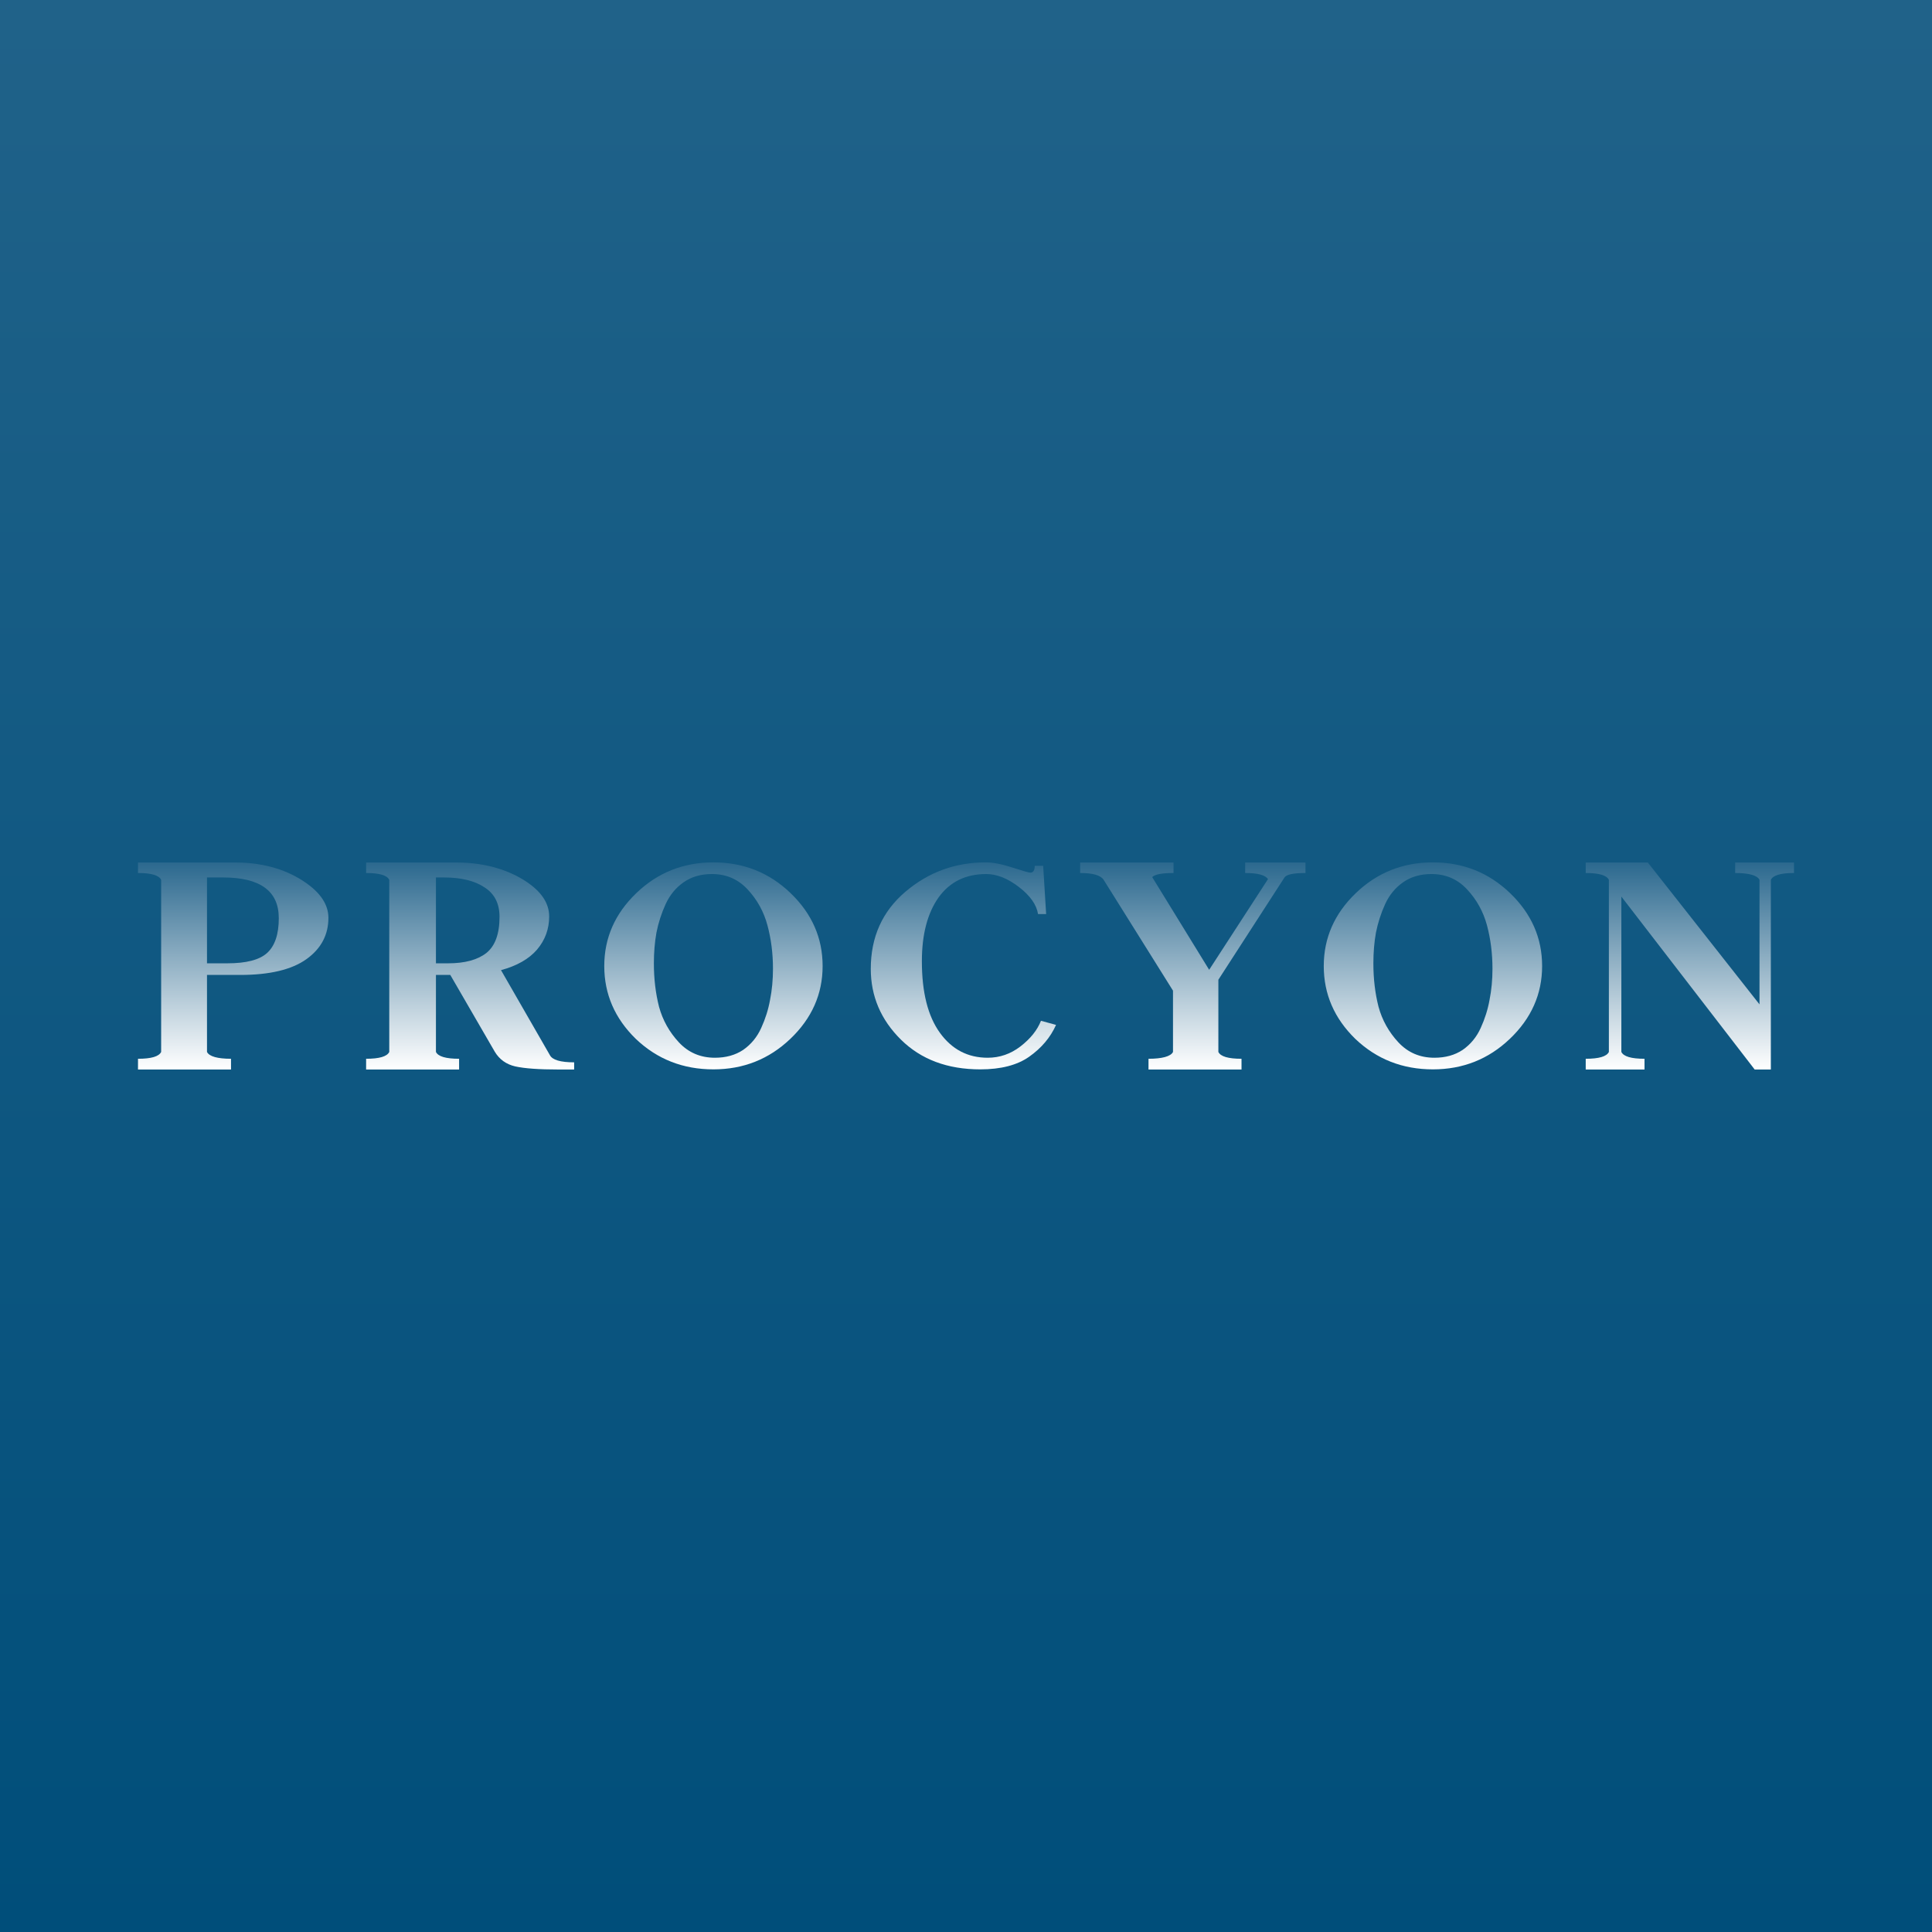 <svg width="56" height="56" viewBox="0 0 56 56" fill="none" xmlns="http://www.w3.org/2000/svg">
<rect x="0" y="0" width="56" height="56" fill="#808080" stroke="none"/>
<rect width="56" height="56" fill="url(#paint0_linear_229_19718)"/>
<path d="M4 31V30.689C4.384 30.689 4.607 30.623 4.671 30.491V25.502C4.607 25.37 4.384 25.304 4 25.304V25H6.834C7.708 25 8.372 25.251 8.827 25.562C9.288 25.872 9.519 26.22 9.519 26.603C9.519 27.099 9.306 27.499 8.88 27.803C8.454 28.107 7.814 28.259 6.962 28.259H6V30.491C6.064 30.623 6.312 30.689 6.696 30.689V31H4ZM6 25.433V27.922H6.589C7.136 27.922 7.52 27.823 7.74 27.624C7.967 27.419 8.081 27.082 8.081 26.613C8.081 25.826 7.541 25.433 6.461 25.433H6Z" fill="url(#paint1_linear_229_19718)"/>
<path d="M10.612 31V30.689C10.995 30.689 11.219 30.623 11.283 30.491V25.502C11.219 25.37 10.995 25.304 10.612 25.304V25H13.233C14.114 25 14.781 25.244 15.236 25.542C15.691 25.839 15.918 26.18 15.918 26.563C15.918 26.927 15.801 27.248 15.566 27.525C15.332 27.796 14.984 27.995 14.522 28.12L15.939 30.584C16.01 30.722 16.245 30.792 16.642 30.792V31H16.184C15.623 31 15.208 30.97 14.938 30.911C14.675 30.851 14.476 30.709 14.341 30.484L13.052 28.259H12.636V30.491C12.7 30.623 12.924 30.689 13.307 30.689V31H10.612ZM12.636 25.433V27.922H12.988C13.471 27.922 13.84 27.823 14.096 27.624C14.352 27.419 14.479 27.069 14.479 26.573C14.479 26.19 14.334 25.905 14.043 25.72C13.758 25.529 13.364 25.433 12.86 25.433H12.636Z" fill="url(#paint2_linear_229_19718)"/>
<path d="M18.953 27.922C18.953 28.372 19.003 28.791 19.102 29.181C19.209 29.572 19.401 29.915 19.678 30.213C19.955 30.51 20.303 30.659 20.722 30.659C21.041 30.659 21.315 30.583 21.542 30.431C21.77 30.272 21.944 30.061 22.064 29.796C22.185 29.532 22.27 29.261 22.32 28.983C22.377 28.699 22.405 28.398 22.405 28.081C22.405 27.638 22.352 27.218 22.245 26.821C22.139 26.424 21.947 26.077 21.67 25.78C21.393 25.482 21.049 25.334 20.637 25.334C20.317 25.334 20.044 25.413 19.816 25.572C19.589 25.73 19.415 25.942 19.294 26.206C19.173 26.471 19.084 26.745 19.028 27.029C18.978 27.307 18.953 27.605 18.953 27.922ZM18.431 30.114C17.82 29.519 17.515 28.814 17.515 28.001C17.515 27.188 17.824 26.484 18.442 25.889C19.06 25.294 19.805 24.996 20.679 24.996C21.553 24.996 22.299 25.294 22.917 25.889C23.535 26.484 23.844 27.188 23.844 28.001C23.844 28.814 23.531 29.519 22.906 30.114C22.288 30.702 21.546 30.996 20.679 30.996C19.798 30.996 19.049 30.702 18.431 30.114Z" fill="url(#paint3_linear_229_19718)"/>
<path d="M28.586 25.334C27.989 25.334 27.527 25.562 27.201 26.018C26.881 26.474 26.721 27.089 26.721 27.863C26.721 28.762 26.895 29.453 27.243 29.935C27.591 30.418 28.053 30.659 28.628 30.659C28.976 30.659 29.293 30.55 29.577 30.332C29.868 30.107 30.067 29.859 30.173 29.588L30.61 29.707C30.447 30.071 30.188 30.378 29.832 30.629C29.484 30.874 29.012 30.996 28.415 30.996C27.463 30.996 26.696 30.709 26.114 30.134C25.531 29.558 25.24 28.874 25.24 28.081C25.24 27.162 25.574 26.418 26.242 25.849C26.909 25.281 27.687 24.996 28.575 24.996C28.781 24.996 29.037 25.046 29.342 25.145C29.648 25.244 29.822 25.294 29.864 25.294C29.95 25.294 29.992 25.228 29.992 25.096H30.237L30.323 26.494H30.088C30.045 26.223 29.861 25.962 29.534 25.71C29.207 25.459 28.891 25.334 28.586 25.334Z" fill="url(#paint4_linear_229_19718)"/>
<path d="M34.015 25V25.304C33.681 25.304 33.475 25.343 33.397 25.423L35.048 28.11L36.753 25.482C36.675 25.363 36.455 25.304 36.092 25.304V25H37.84V25.304C37.492 25.304 37.289 25.347 37.232 25.433L35.315 28.398V30.491C35.378 30.623 35.602 30.689 35.986 30.689V31H33.29V30.689C33.674 30.689 33.936 30.623 34 30.491V28.715L31.99 25.502C31.905 25.37 31.678 25.304 31.308 25.304V25H34.015Z" fill="url(#paint5_linear_229_19718)"/>
<path d="M39.808 27.922C39.808 28.372 39.858 28.791 39.957 29.181C40.064 29.572 40.256 29.915 40.533 30.213C40.81 30.51 41.158 30.659 41.577 30.659C41.897 30.659 42.17 30.583 42.397 30.431C42.625 30.272 42.799 30.061 42.919 29.796C43.04 29.532 43.125 29.261 43.175 28.983C43.232 28.699 43.26 28.398 43.26 28.081C43.26 27.638 43.207 27.218 43.101 26.821C42.994 26.424 42.802 26.077 42.525 25.78C42.248 25.482 41.904 25.334 41.492 25.334C41.172 25.334 40.899 25.413 40.671 25.572C40.444 25.73 40.27 25.942 40.149 26.206C40.028 26.471 39.94 26.745 39.883 27.029C39.833 27.307 39.808 27.605 39.808 27.922ZM39.286 30.114C38.675 29.519 38.37 28.814 38.37 28.001C38.37 27.188 38.679 26.484 39.297 25.889C39.915 25.294 40.661 24.996 41.534 24.996C42.408 24.996 43.154 25.294 43.772 25.889C44.39 26.484 44.699 27.188 44.699 28.001C44.699 28.814 44.386 29.519 43.761 30.114C43.143 30.702 42.401 30.996 41.534 30.996C40.654 30.996 39.904 30.702 39.286 30.114Z" fill="url(#paint6_linear_229_19718)"/>
<path d="M45.963 31V30.689C46.346 30.689 46.57 30.623 46.634 30.491V25.502C46.57 25.37 46.346 25.304 45.963 25.304V25H47.763L51 29.112V25.502C50.936 25.37 50.679 25.304 50.295 25.304V25H52V25.304C51.616 25.304 51.393 25.37 51.329 25.502V31H50.86L46.996 25.988V30.491C47.06 30.623 47.284 30.689 47.667 30.689V31H45.963Z" fill="url(#paint7_linear_229_19718)"/>
<defs>
<linearGradient id="paint0_linear_229_19718" x1="28" y1="0" x2="28" y2="56" gradientUnits="userSpaceOnUse">
<stop stop-color="#206289"/>
<stop offset="1" stop-color="#004E7A"/>
</linearGradient>
<linearGradient id="paint1_linear_229_19718" x1="28" y1="23.867" x2="28" y2="30.996" gradientUnits="userSpaceOnUse">
<stop stop-color="#034C79"/>
<stop offset="1" stop-color="white"/>
</linearGradient>
<linearGradient id="paint2_linear_229_19718" x1="28" y1="23.867" x2="28" y2="30.996" gradientUnits="userSpaceOnUse">
<stop stop-color="#034C79"/>
<stop offset="1" stop-color="white"/>
</linearGradient>
<linearGradient id="paint3_linear_229_19718" x1="28" y1="23.867" x2="28" y2="30.996" gradientUnits="userSpaceOnUse">
<stop stop-color="#034C79"/>
<stop offset="1" stop-color="white"/>
</linearGradient>
<linearGradient id="paint4_linear_229_19718" x1="28" y1="23.867" x2="28" y2="30.996" gradientUnits="userSpaceOnUse">
<stop stop-color="#034C79"/>
<stop offset="1" stop-color="white"/>
</linearGradient>
<linearGradient id="paint5_linear_229_19718" x1="28" y1="23.867" x2="28" y2="30.996" gradientUnits="userSpaceOnUse">
<stop stop-color="#034C79"/>
<stop offset="1" stop-color="white"/>
</linearGradient>
<linearGradient id="paint6_linear_229_19718" x1="28" y1="23.867" x2="28" y2="30.996" gradientUnits="userSpaceOnUse">
<stop stop-color="#034C79"/>
<stop offset="1" stop-color="white"/>
</linearGradient>
<linearGradient id="paint7_linear_229_19718" x1="28" y1="23.867" x2="28" y2="30.996" gradientUnits="userSpaceOnUse">
<stop stop-color="#034C79"/>
<stop offset="1" stop-color="white"/>
</linearGradient>
</defs>
</svg>
